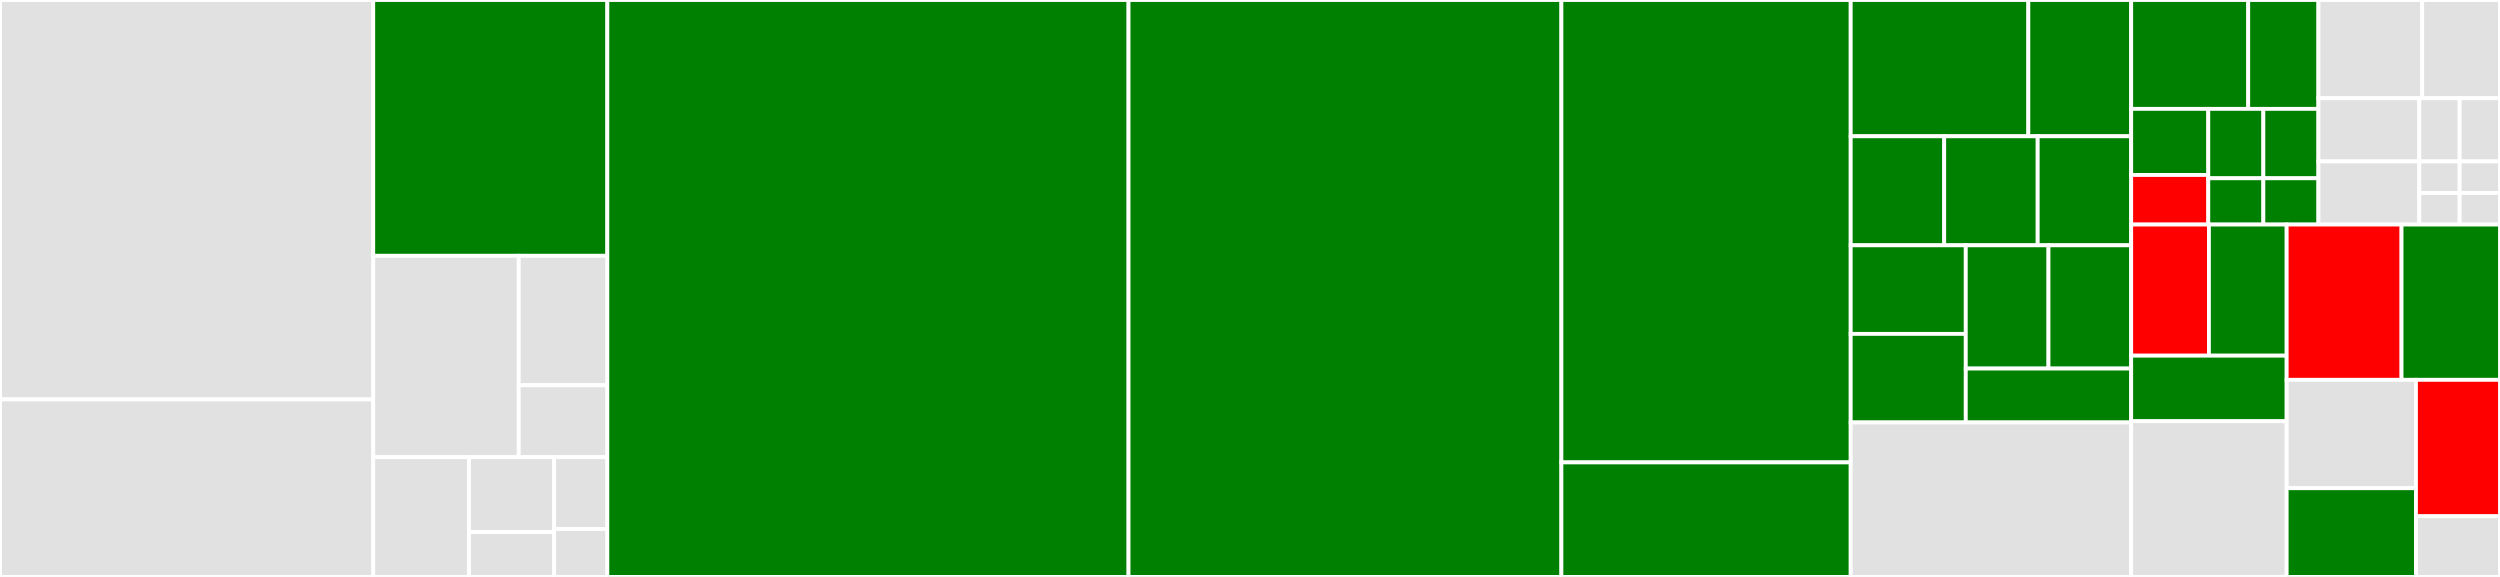<svg baseProfile="full" width="650" height="150" viewBox="0 0 650 150" version="1.1"
xmlns="http://www.w3.org/2000/svg" xmlns:ev="http://www.w3.org/2001/xml-events"
xmlns:xlink="http://www.w3.org/1999/xlink">

<rect x="0" y="0" width="650" height="150" fill="#333333" stroke="none"/>

<style>rect.s{mask:url(#mask);}</style>
<defs>
  <pattern id="white" width="4" height="4" patternUnits="userSpaceOnUse" patternTransform="rotate(45)">
    <rect width="2" height="2" transform="translate(0,0)" fill="white"></rect>
  </pattern>
  <mask id="mask">
    <rect x="0" y="0" width="100%" height="100%" fill="url(#white)"></rect>
  </mask>
</defs>

<rect x="0" y="0" width="97.041" height="103.846" fill="#e1e1e1" stroke="white" stroke-width="1" class=" tooltipped" data-content="Configuration/Config.cs"><title>Configuration/Config.cs</title></rect>
<rect x="0" y="103.846" width="97.041" height="46.154" fill="#e1e1e1" stroke="white" stroke-width="1" class=" tooltipped" data-content="Configuration/ConfigSerializer.cs"><title>Configuration/ConfigSerializer.cs</title></rect>
<rect x="97.041" y="0" width="60.866" height="66.509" fill="green" stroke="white" stroke-width="1" class=" tooltipped" data-content="Configuration/ConfigurationProvider.cs"><title>Configuration/ConfigurationProvider.cs</title></rect>
<rect x="97.041" y="66.509" width="37.835" height="52.358" fill="#e1e1e1" stroke="white" stroke-width="1" class=" tooltipped" data-content="Configuration/CommentSerialization/CommentGatheringTypeInspector.cs"><title>Configuration/CommentSerialization/CommentGatheringTypeInspector.cs</title></rect>
<rect x="134.876" y="66.509" width="23.03" height="33.659" fill="#e1e1e1" stroke="white" stroke-width="1" class=" tooltipped" data-content="Configuration/CommentSerialization/CommentsObjectDescriptor.cs"><title>Configuration/CommentSerialization/CommentsObjectDescriptor.cs</title></rect>
<rect x="134.876" y="100.168" width="23.03" height="18.699" fill="#e1e1e1" stroke="white" stroke-width="1" class=" tooltipped" data-content="Configuration/CommentSerialization/CommentsObjectGraphVisitor.cs"><title>Configuration/CommentSerialization/CommentsObjectGraphVisitor.cs</title></rect>
<rect x="97.041" y="118.868" width="24.9" height="31.132" fill="#e1e1e1" stroke="white" stroke-width="1" class=" tooltipped" data-content="Configuration/CreateConfig.cs"><title>Configuration/CreateConfig.cs</title></rect>
<rect x="121.94" y="118.868" width="22.133" height="19.458" fill="#e1e1e1" stroke="white" stroke-width="1" class=" tooltipped" data-content="Configuration/ExportConfig.cs"><title>Configuration/ExportConfig.cs</title></rect>
<rect x="121.94" y="138.325" width="22.133" height="11.675" fill="#e1e1e1" stroke="white" stroke-width="1" class=" tooltipped" data-content="Configuration/LabelAlias.cs"><title>Configuration/LabelAlias.cs</title></rect>
<rect x="144.073" y="118.868" width="13.833" height="18.679" fill="#e1e1e1" stroke="white" stroke-width="1" class=" tooltipped" data-content="Configuration/LabelConfig.cs"><title>Configuration/LabelConfig.cs</title></rect>
<rect x="144.073" y="137.547" width="13.833" height="12.453" fill="#e1e1e1" stroke="white" stroke-width="1" class=" tooltipped" data-content="Configuration/CloseConfig.cs"><title>Configuration/CloseConfig.cs</title></rect>
<rect x="157.906" y="0" width="135.512" height="150.0" fill="green" stroke="white" stroke-width="1" class=" tooltipped" data-content="Provider/GitHubProvider.cs"><title>Provider/GitHubProvider.cs</title></rect>
<rect x="293.419" y="0" width="112.544" height="150.0" fill="green" stroke="white" stroke-width="1" class=" tooltipped" data-content="VcsService.cs"><title>VcsService.cs</title></rect>
<rect x="405.963" y="0" width="75.221" height="120.229" fill="green" stroke="white" stroke-width="1" class=" tooltipped" data-content="ReleaseNotes/ReleaseNotesBuilder.cs"><title>ReleaseNotes/ReleaseNotesBuilder.cs</title></rect>
<rect x="405.963" y="120.229" width="75.221" height="29.771" fill="green" stroke="white" stroke-width="1" class=" tooltipped" data-content="ReleaseNotes/ReleaseNotesExporter.cs"><title>ReleaseNotes/ReleaseNotesExporter.cs</title></rect>
<rect x="481.184" y="0" width="46.185" height="35.433" fill="green" stroke="white" stroke-width="1" class=" tooltipped" data-content="Commands/CreateCommand.cs"><title>Commands/CreateCommand.cs</title></rect>
<rect x="527.369" y="0" width="26.739" height="35.433" fill="green" stroke="white" stroke-width="1" class=" tooltipped" data-content="Commands/ExportCommand.cs"><title>Commands/ExportCommand.cs</title></rect>
<rect x="481.184" y="35.433" width="24.308" height="28.346" fill="green" stroke="white" stroke-width="1" class=" tooltipped" data-content="Commands/InitCommand.cs"><title>Commands/InitCommand.cs</title></rect>
<rect x="505.492" y="35.433" width="24.308" height="28.346" fill="green" stroke="white" stroke-width="1" class=" tooltipped" data-content="Commands/OpenCommand.cs"><title>Commands/OpenCommand.cs</title></rect>
<rect x="529.8" y="35.433" width="24.308" height="28.346" fill="green" stroke="white" stroke-width="1" class=" tooltipped" data-content="Commands/CloseCommand.cs"><title>Commands/CloseCommand.cs</title></rect>
<rect x="481.184" y="63.78" width="29.918" height="23.031" fill="green" stroke="white" stroke-width="1" class=" tooltipped" data-content="Commands/LabelCommand.cs"><title>Commands/LabelCommand.cs</title></rect>
<rect x="481.184" y="86.811" width="29.918" height="23.031" fill="green" stroke="white" stroke-width="1" class=" tooltipped" data-content="Commands/DiscardCommand.cs"><title>Commands/DiscardCommand.cs</title></rect>
<rect x="511.101" y="63.78" width="21.503" height="32.044" fill="green" stroke="white" stroke-width="1" class=" tooltipped" data-content="Commands/PublishCommand.cs"><title>Commands/PublishCommand.cs</title></rect>
<rect x="532.605" y="63.78" width="21.503" height="32.044" fill="green" stroke="white" stroke-width="1" class=" tooltipped" data-content="Commands/AddAssetsCommand.cs"><title>Commands/AddAssetsCommand.cs</title></rect>
<rect x="511.101" y="95.823" width="43.006" height="14.019" fill="green" stroke="white" stroke-width="1" class=" tooltipped" data-content="Commands/ShowConfigCommand.cs"><title>Commands/ShowConfigCommand.cs</title></rect>
<rect x="481.184" y="109.843" width="72.924" height="40.157" fill="#e1e1e1" stroke="white" stroke-width="1" class=" tooltipped" data-content="OctokitExtensions.cs"><title>OctokitExtensions.cs</title></rect>
<rect x="554.108" y="0" width="30.427" height="28.307" fill="green" stroke="white" stroke-width="1" class=" tooltipped" data-content="Model/Release.cs"><title>Model/Release.cs</title></rect>
<rect x="584.535" y="0" width="18.256" height="28.307" fill="green" stroke="white" stroke-width="1" class=" tooltipped" data-content="Model/Milestone.cs"><title>Model/Milestone.cs</title></rect>
<rect x="554.108" y="28.307" width="20.046" height="17.186" fill="green" stroke="white" stroke-width="1" class=" tooltipped" data-content="Model/Issue.cs"><title>Model/Issue.cs</title></rect>
<rect x="554.108" y="45.493" width="20.046" height="12.89" fill="red" stroke="white" stroke-width="1" class=" tooltipped" data-content="Model/Label.cs"><title>Model/Label.cs</title></rect>
<rect x="574.154" y="28.307" width="14.319" height="18.046" fill="green" stroke="white" stroke-width="1" class=" tooltipped" data-content="Model/RateLimit.cs"><title>Model/RateLimit.cs</title></rect>
<rect x="588.473" y="28.307" width="14.319" height="18.046" fill="green" stroke="white" stroke-width="1" class=" tooltipped" data-content="Model/ReleaseAssetUpload.cs"><title>Model/ReleaseAssetUpload.cs</title></rect>
<rect x="574.154" y="46.353" width="14.319" height="12.03" fill="green" stroke="white" stroke-width="1" class=" tooltipped" data-content="Model/IssueComment.cs"><title>Model/IssueComment.cs</title></rect>
<rect x="588.473" y="46.353" width="14.319" height="12.03" fill="green" stroke="white" stroke-width="1" class=" tooltipped" data-content="Model/ReleaseAsset.cs"><title>Model/ReleaseAsset.cs</title></rect>
<rect x="602.792" y="0" width="26.976" height="25.543" fill="#e1e1e1" stroke="white" stroke-width="1" class=" tooltipped" data-content="Options/MainOptions.cs"><title>Options/MainOptions.cs</title></rect>
<rect x="629.768" y="0" width="20.232" height="25.543" fill="#e1e1e1" stroke="white" stroke-width="1" class=" tooltipped" data-content="Options/CreateSubOptions.cs"><title>Options/CreateSubOptions.cs</title></rect>
<rect x="602.792" y="25.543" width="26.227" height="16.42" fill="#e1e1e1" stroke="white" stroke-width="1" class=" tooltipped" data-content="Options/BaseSubOptions.cs"><title>Options/BaseSubOptions.cs</title></rect>
<rect x="602.792" y="41.963" width="26.227" height="16.42" fill="#e1e1e1" stroke="white" stroke-width="1" class=" tooltipped" data-content="Options/BaseVcsSubOptions.cs"><title>Options/BaseVcsSubOptions.cs</title></rect>
<rect x="629.018" y="25.543" width="10.491" height="16.42" fill="#e1e1e1" stroke="white" stroke-width="1" class=" tooltipped" data-content="Options/ExportSubOptions.cs"><title>Options/ExportSubOptions.cs</title></rect>
<rect x="639.509" y="25.543" width="10.491" height="16.42" fill="#e1e1e1" stroke="white" stroke-width="1" class=" tooltipped" data-content="Options/AddAssetSubOptions.cs"><title>Options/AddAssetSubOptions.cs</title></rect>
<rect x="629.018" y="41.963" width="10.491" height="8.21" fill="#e1e1e1" stroke="white" stroke-width="1" class=" tooltipped" data-content="Options/OpenSubOptions.cs"><title>Options/OpenSubOptions.cs</title></rect>
<rect x="629.018" y="50.173" width="10.491" height="8.21" fill="#e1e1e1" stroke="white" stroke-width="1" class=" tooltipped" data-content="Options/CloseSubOptions.cs"><title>Options/CloseSubOptions.cs</title></rect>
<rect x="639.509" y="41.963" width="10.491" height="8.21" fill="#e1e1e1" stroke="white" stroke-width="1" class=" tooltipped" data-content="Options/DiscardSubOptions.cs"><title>Options/DiscardSubOptions.cs</title></rect>
<rect x="639.509" y="50.173" width="10.491" height="8.21" fill="#e1e1e1" stroke="white" stroke-width="1" class=" tooltipped" data-content="Options/PublishSubOptions.cs"><title>Options/PublishSubOptions.cs</title></rect>
<rect x="554.108" y="58.383" width="20.213" height="34.09" fill="red" stroke="white" stroke-width="1" class=" tooltipped" data-content="Exceptions/ApiException.cs"><title>Exceptions/ApiException.cs</title></rect>
<rect x="574.32" y="58.383" width="20.213" height="34.09" fill="green" stroke="white" stroke-width="1" class=" tooltipped" data-content="Exceptions/NotFoundException.cs"><title>Exceptions/NotFoundException.cs</title></rect>
<rect x="554.108" y="92.473" width="40.425" height="17.045" fill="green" stroke="white" stroke-width="1" class=" tooltipped" data-content="Exceptions/ForbiddenException.cs"><title>Exceptions/ForbiddenException.cs</title></rect>
<rect x="554.108" y="109.518" width="40.425" height="40.482" fill="#e1e1e1" stroke="white" stroke-width="1" class=" tooltipped" data-content="Extensions/StringExtensions.cs"><title>Extensions/StringExtensions.cs</title></rect>
<rect x="594.533" y="58.383" width="29.867" height="40.373" fill="red" stroke="white" stroke-width="1" class=" tooltipped" data-content="MappingProfiles/GitHubProfile.cs"><title>MappingProfiles/GitHubProfile.cs</title></rect>
<rect x="624.4" y="58.383" width="25.6" height="40.373" fill="green" stroke="white" stroke-width="1" class=" tooltipped" data-content="Helpers/FileSystem.cs"><title>Helpers/FileSystem.cs</title></rect>
<rect x="594.533" y="98.757" width="33.616" height="28.184" fill="#e1e1e1" stroke="white" stroke-width="1" class=" tooltipped" data-content="MilestoneExtensions.cs"><title>MilestoneExtensions.cs</title></rect>
<rect x="594.533" y="126.941" width="33.616" height="23.059" fill="green" stroke="white" stroke-width="1" class=" tooltipped" data-content="Ensure.cs"><title>Ensure.cs</title></rect>
<rect x="628.149" y="98.757" width="21.851" height="35.476" fill="red" stroke="white" stroke-width="1" class=" tooltipped" data-content="AutoMapperConfiguration.cs"><title>AutoMapperConfiguration.cs</title></rect>
<rect x="628.149" y="134.233" width="21.851" height="15.767" fill="#e1e1e1" stroke="white" stroke-width="1" class=" tooltipped" data-content="Attributes/SampleAttribute.cs"><title>Attributes/SampleAttribute.cs</title></rect>
</svg>